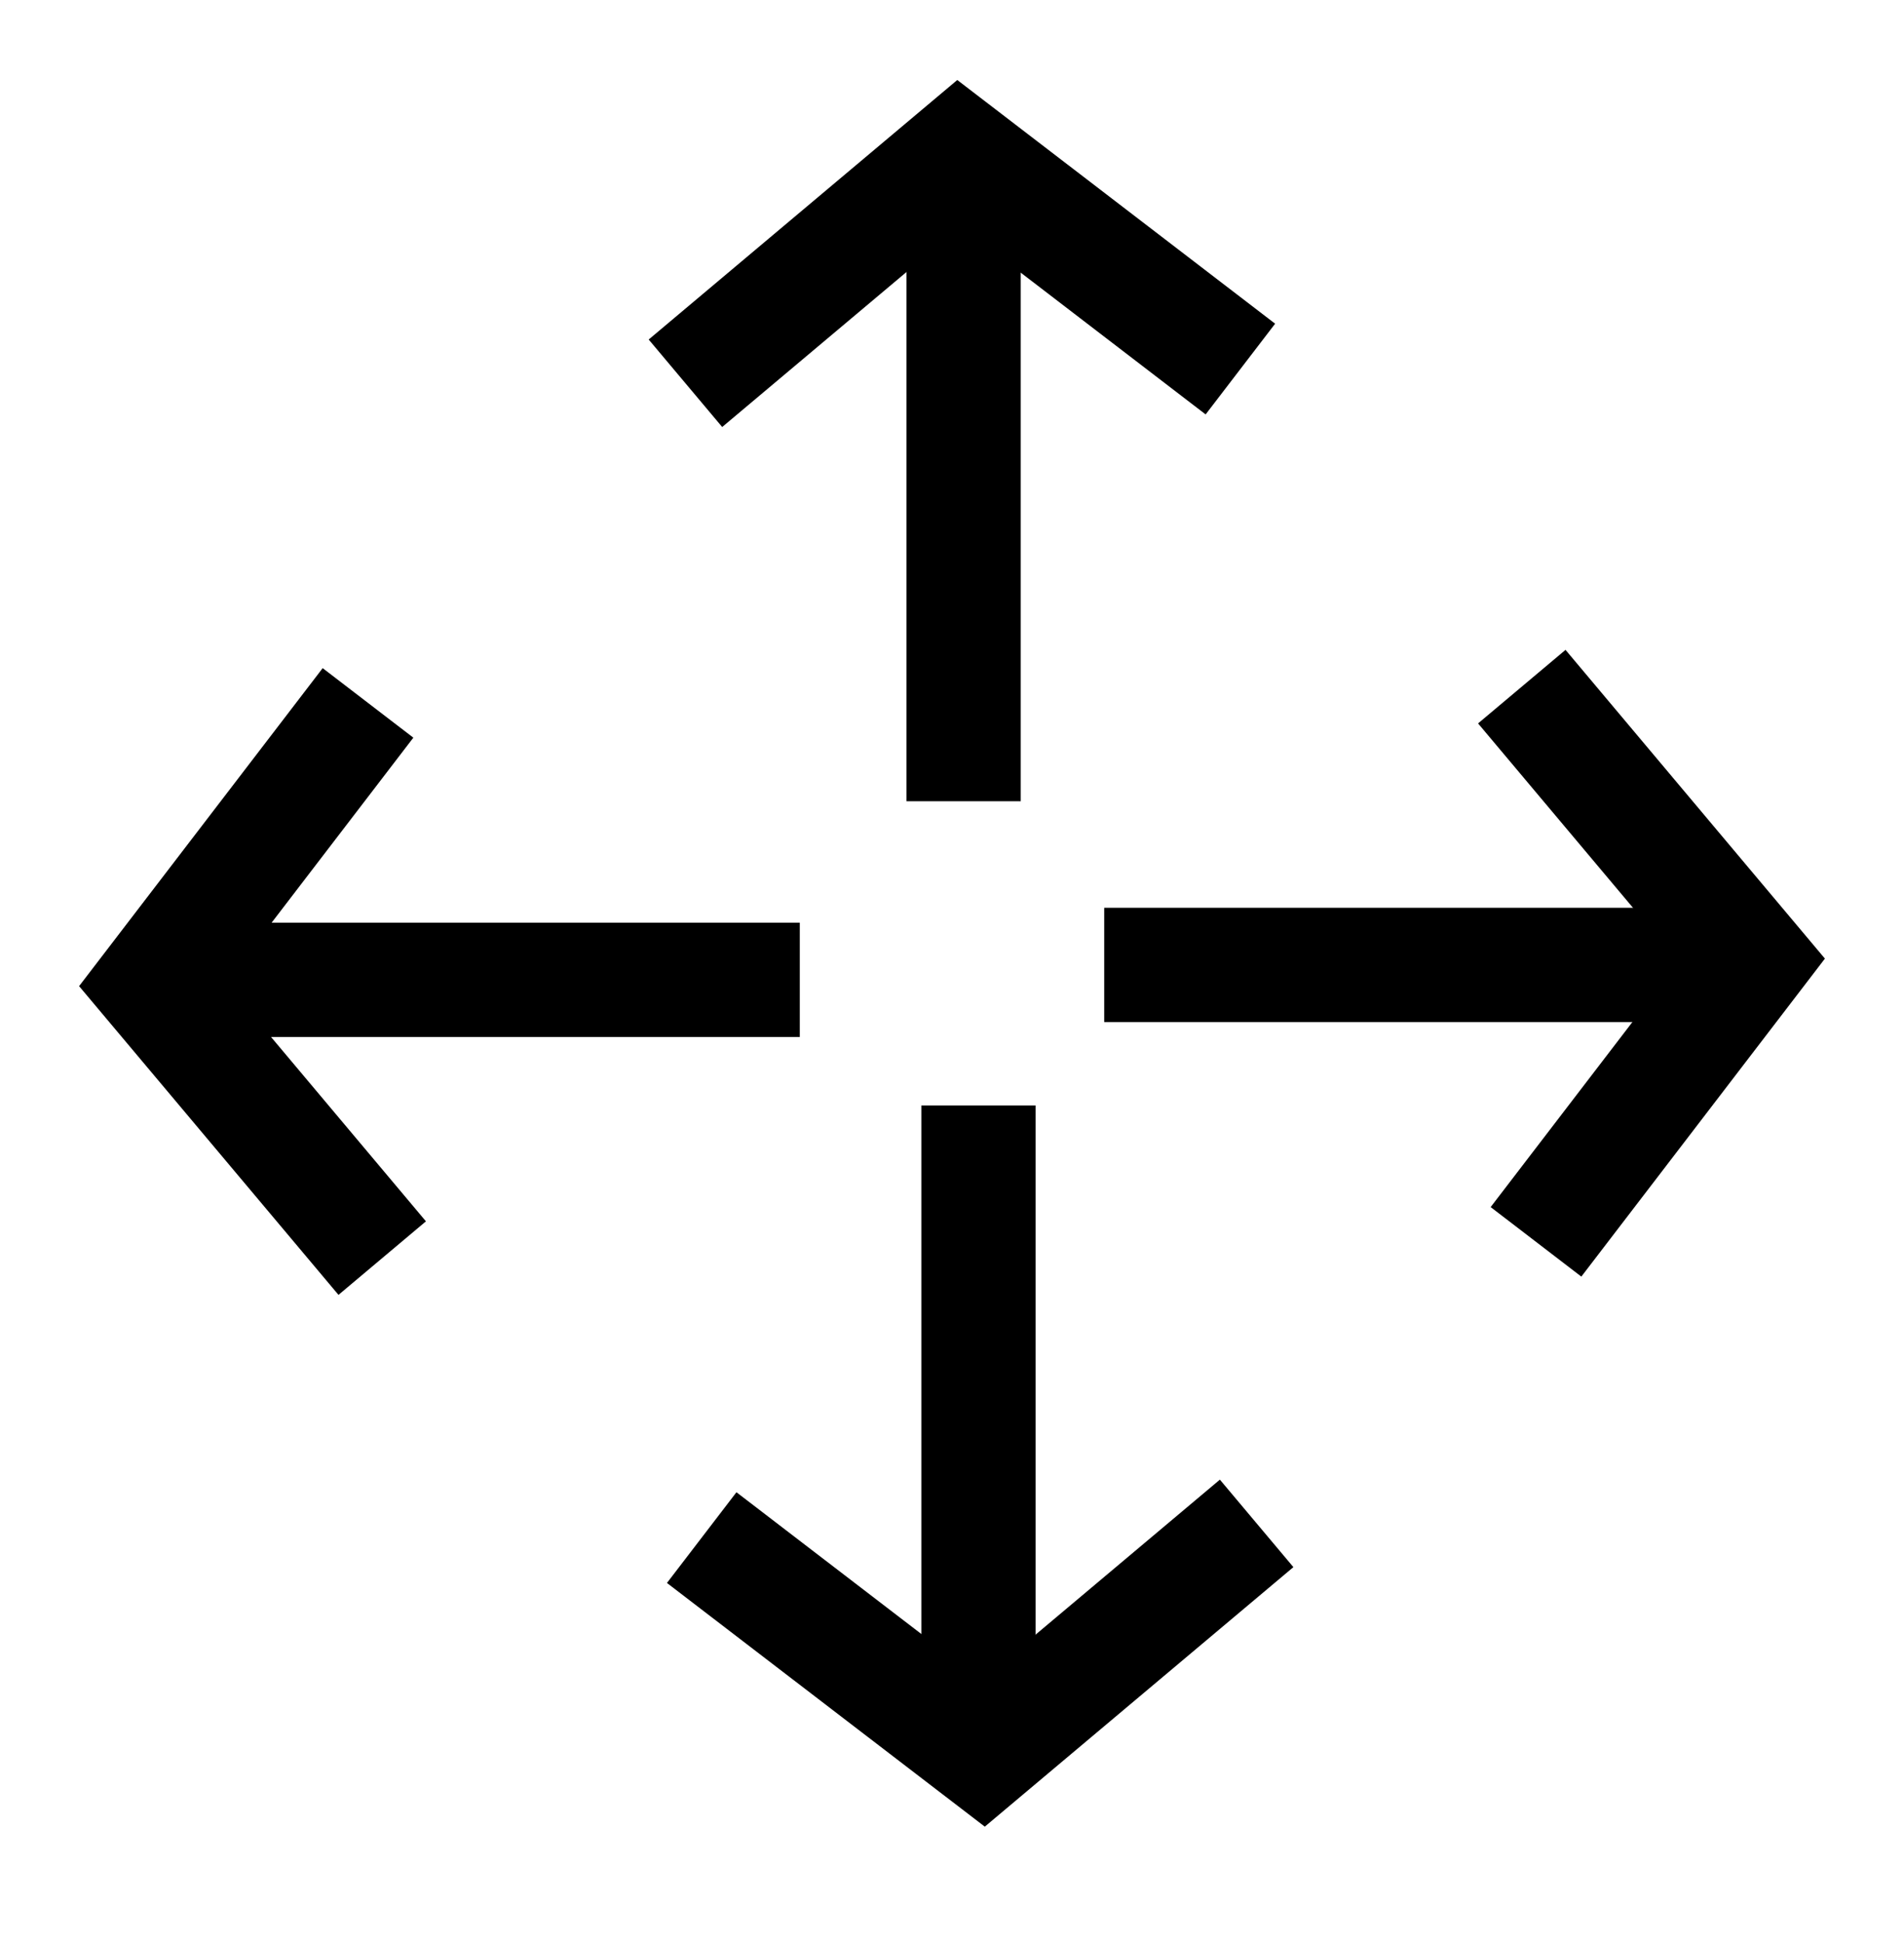 <svg width="50" height="51" viewBox="0 0 50 51" fill="none" xmlns="http://www.w3.org/2000/svg">
<path d="M25.305 21.031V5.766" stroke="black" stroke-width="3" stroke-miterlimit="10"/>
<path d="M18 10.06L25.182 4.023L32.573 9.687" stroke="black" stroke-width="3" stroke-miterlimit="10"/>
<path d="M28.997 25.328L44.262 25.328" stroke="black" stroke-width="3" stroke-miterlimit="10"/>
<path d="M39.963 18.023L46 25.205L40.336 32.596" stroke="black" stroke-width="3" stroke-miterlimit="10"/>
<path d="M25.695 29.016L25.695 44.281" stroke="black" stroke-width="3" stroke-miterlimit="10"/>
<path d="M33 39.986L25.818 46.023L18.427 40.359" stroke="black" stroke-width="3" stroke-miterlimit="10"/>
<path d="M21.003 25.719L5.738 25.719" stroke="black" stroke-width="3" stroke-miterlimit="10"/>
<path d="M10.037 33.023L4 25.841L9.664 18.45" stroke="black" stroke-width="3" stroke-miterlimit="10"/>
</svg>
